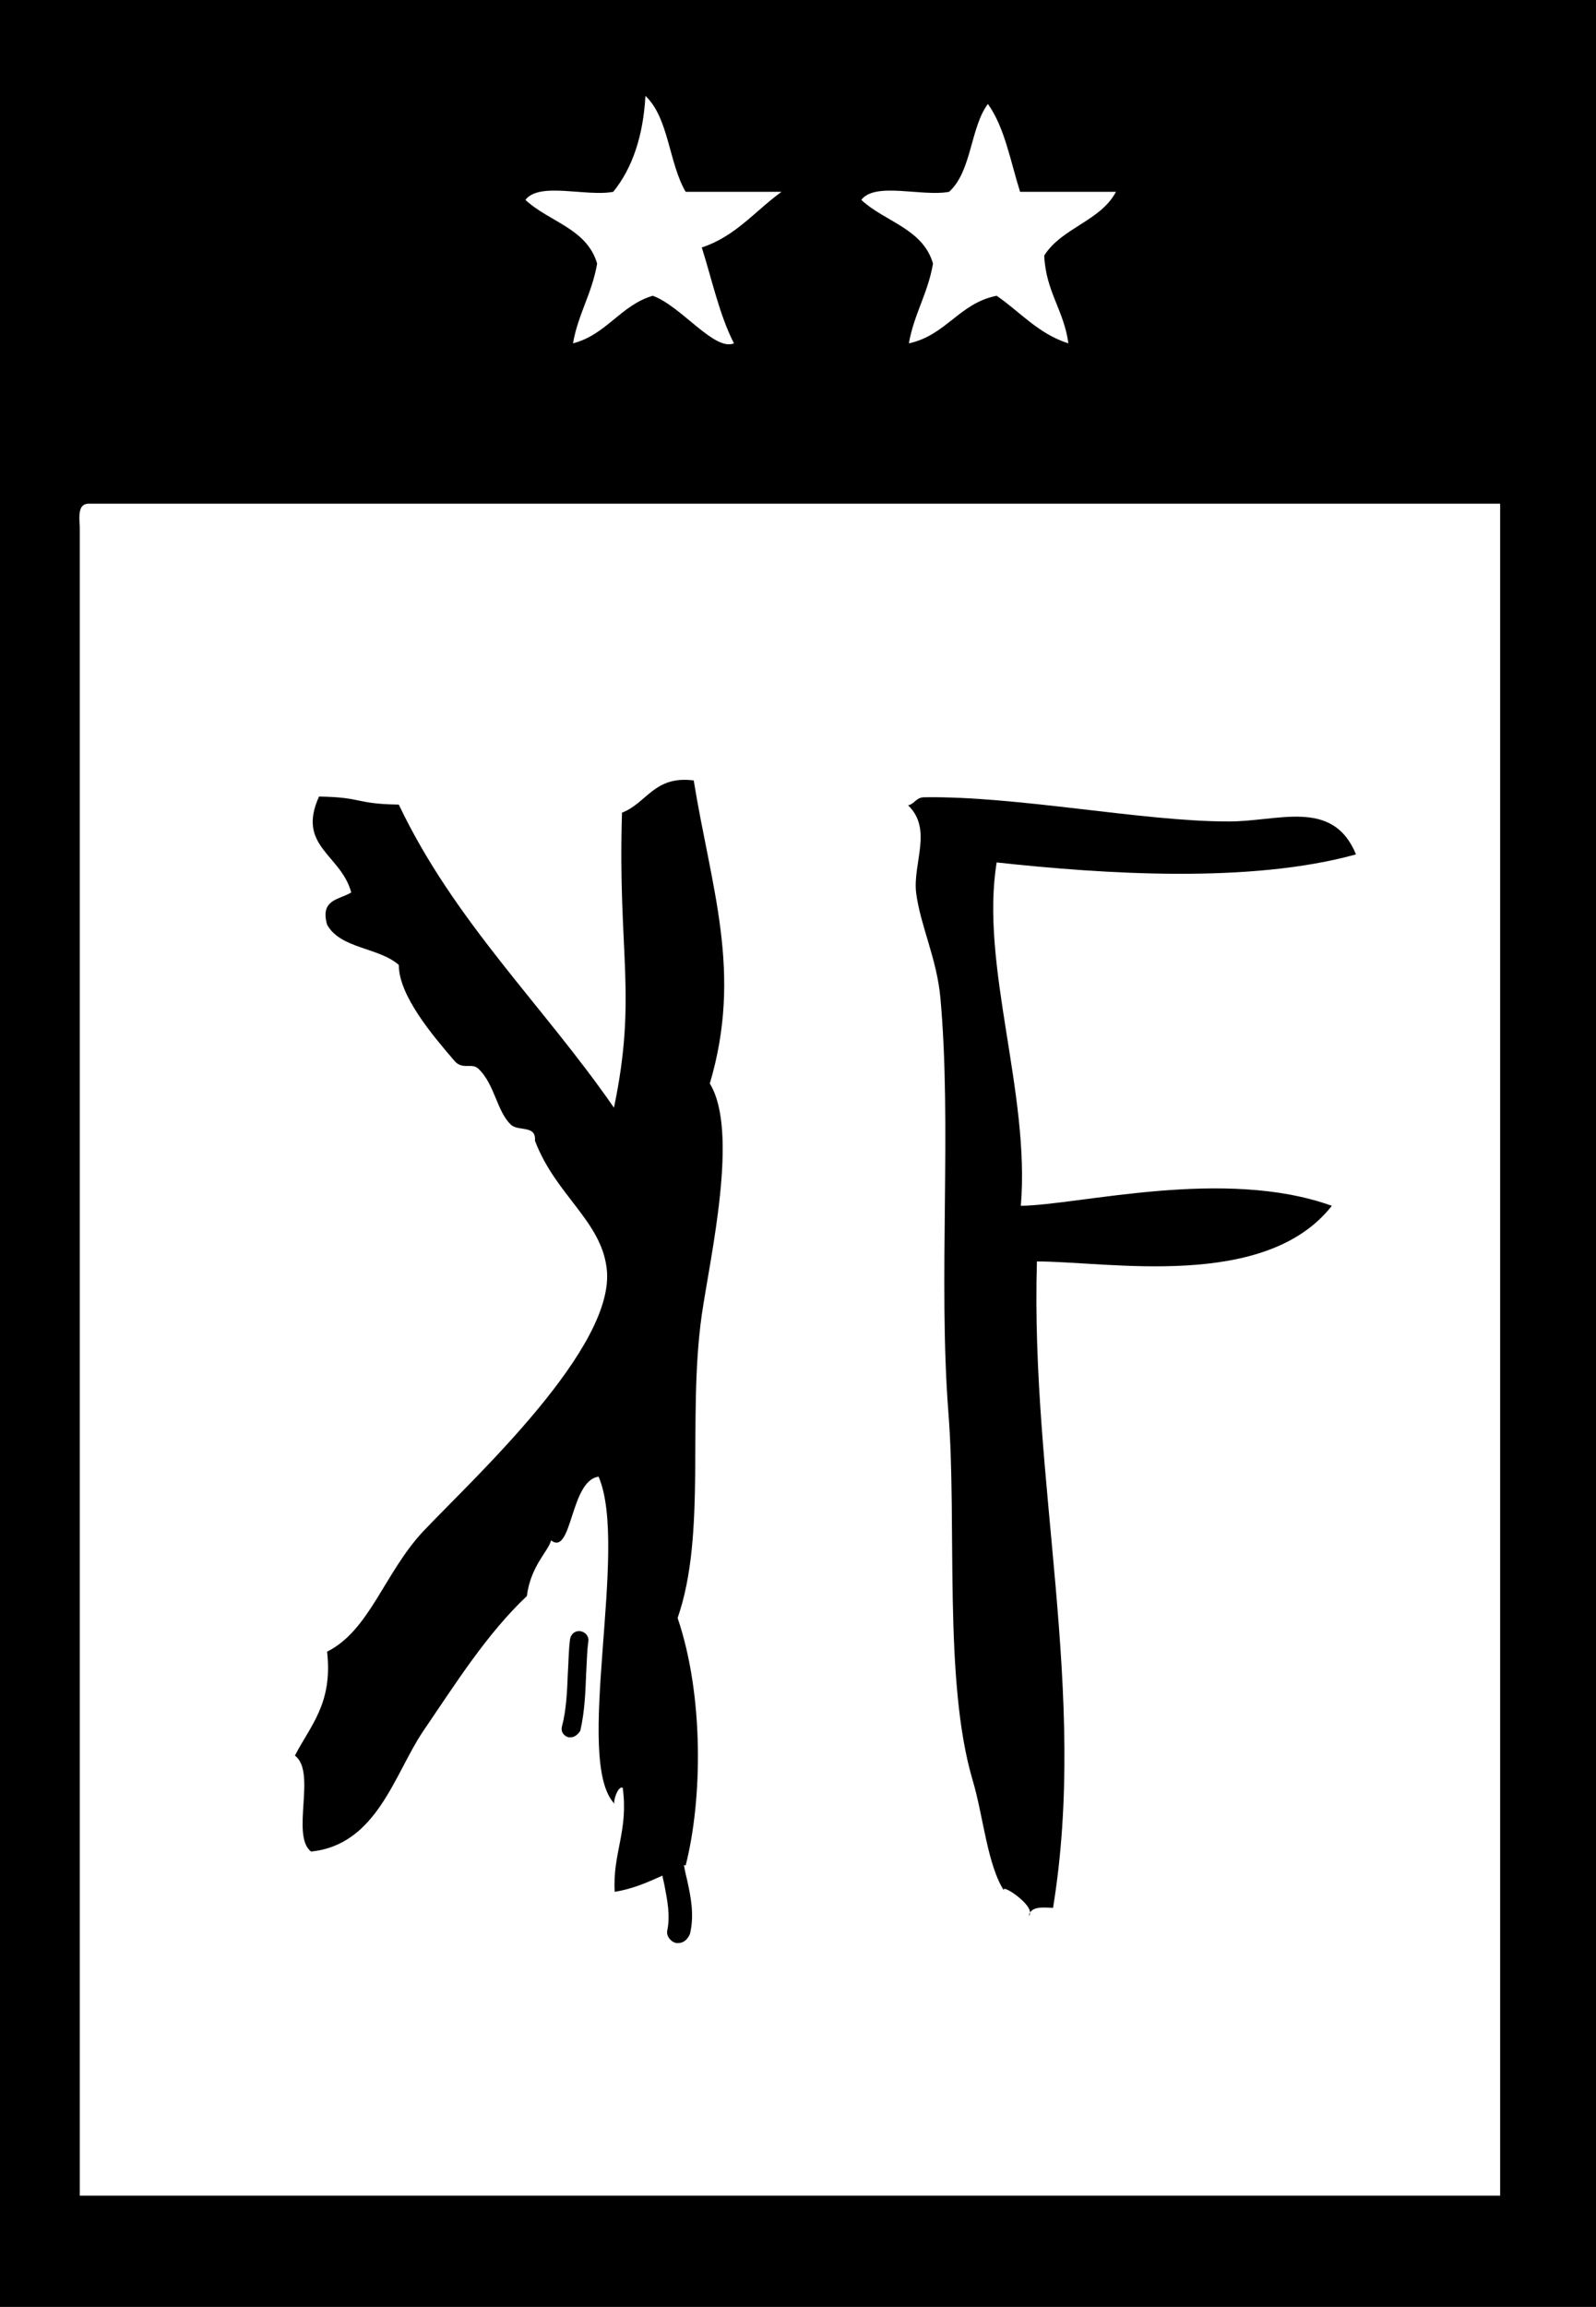 <?xml version="1.0" encoding="utf-8"?>
<!-- Generator: Adobe Illustrator 18.0.0, SVG Export Plug-In . SVG Version: 6.00 Build 0)  -->
<!DOCTYPE svg PUBLIC "-//W3C//DTD SVG 1.1//EN" "http://www.w3.org/Graphics/SVG/1.1/DTD/svg11.dtd">
<svg version="1.1" id="Ebene_1" xmlns="http://www.w3.org/2000/svg" xmlns:xlink="http://www.w3.org/1999/xlink" x="0px" y="0px"
	 viewBox="0 0 218.1 315.1" enable-background="new 0 0 218.1 315.1" xml:space="preserve">
<g>
	<g>
		<defs>
			<rect id="SVGID_1_" y="0" width="218.1" height="315.1"/>
		</defs>
		<clipPath id="SVGID_2_">
			<use xlink:href="#SVGID_1_"  overflow="visible"/>
		</clipPath>
		<path clip-path="url(#SVGID_2_)" fill-rule="evenodd" clip-rule="evenodd" d="M10.9,72c0,76,0,151.9,0,227.9
			c64.7,0,129.4,0,194.1,0c0-77,0-154.1,0-231.1c-64.3,0-128.7,0-193,0C10.7,68.9,10.8,70.4,10.9,72L10.9,72z M129.7,26.2
			c-3.7,0.7-10.1-1.4-12,1.1c3.2,3,8.4,3.9,9.8,8.7c-0.7,4.1-2.6,6.9-3.3,10.9c5.1-1.1,6.9-5.5,12-6.5c3.2,2.2,5.7,5.2,9.8,6.5
			c-0.6-4.5-3.1-7.1-3.3-12c2.4-3.8,7.7-4.7,9.8-8.7c-4.4,0-8.7,0-13.1,0c-1.3-4.1-2.1-8.8-4.4-12C132.6,17.4,132.8,23.4,129.7,26.2
			L129.7,26.2z M100.3,46.9c-2-3.9-3-8.7-4.4-13.1c4.6-1.5,7.3-5,10.9-7.6c-4.4,0-8.7,0-13.1,0c-2.3-3.9-2.3-10.1-5.5-13.1
			c-0.3,5.5-1.8,9.9-4.4,13.1c-3.7,0.7-10.1-1.4-12,1.1c3.2,3,8.4,3.9,9.8,8.7c-0.7,4.1-2.6,6.9-3.3,10.9c4.6-1.2,6.5-5.2,10.9-6.5
			C93.1,41.8,97.6,48,100.3,46.9L100.3,46.9z M218.1,315.1c-72.7,0-145.4,0-218.1,0C0,210.1,0,105,0,0c72.7,0,145.4,0,218.1,0
			C218.1,105,218.1,210.1,218.1,315.1L218.1,315.1z"/>
	</g>
	<path fill-rule="evenodd" clip-rule="evenodd" d="M185.3,116.7c-14.4,4-34.4,2.7-49.1,1.1c-2.3,14,4.6,31.5,3.3,46.9
		c8-0.1,27.8-5.3,42.5,0c-9.1,11.6-30.5,7.6-40.3,7.6c-0.9,30.3,7,58.9,2.2,88.3c-1.5-0.1-3.1-0.2-3.3,1.1c1.2-1.3-4.4-4.9-3.3-3.3
		c-2.4-3.6-2.9-10.3-4.4-15.3c-4-13.6-2.1-35-3.3-50.2c-1.4-18.1,0.5-39.3-1.1-56.7c-0.5-5.3-2.7-9.7-3.3-14.2
		c-0.5-4.1,2.3-8.7-1.1-12c0.9-0.2,1.1-1.1,2.2-1.1c12.6-0.2,29.9,3.3,41.4,3.3C174.5,112.3,182.1,108.9,185.3,116.7L185.3,116.7z"
		/>
	<path fill-rule="evenodd" clip-rule="evenodd" d="M90.5,256.2c-2,0.9-4,1.8-6.5,2.2c-0.3-5.3,1.9-8.3,1.1-14.2
		c-0.6-0.4-1.4,1.9-1.1,2.2c-5.7-5.8,2-35-2.2-44.7c-3.9,0.5-3.6,10.9-6.5,8.7c-0.3,1.4-2.8,3.5-3.3,7.6
		c-5.5,5.2-9.7,11.9-14.2,18.5c-3.9,5.8-6.3,15.5-15.3,16.4c-2.8-2.2,0.8-10.9-2.2-13.1c2.1-4.1,5.2-7.1,4.4-14.2
		c5.8-2.9,7.8-10.7,13.1-16.4c6.8-7.2,26.5-25.2,25.1-36c-0.8-6.5-7-10-9.8-17.4c0.2-2.2-2.3-1.2-3.3-2.2c-1.9-1.8-2.2-5.5-4.4-7.6
		c-0.9-0.9-2.2,0.2-3.3-1.1c-3-3.5-7.6-8.9-7.6-13.1c-2.7-2.4-8-2.2-9.8-5.5c-1-3.5,1.7-3.4,3.3-4.4c-1.4-5.2-7.5-6.3-4.4-13.1
		c6.1,0.1,4.8,1,10.9,1.1c7.6,16,19.8,27.5,29.4,41.4c3.2-15.3,0.5-21.1,1.1-40.3c3.4-1.3,4.4-5.1,9.8-4.4
		c2.4,14.8,6.7,26.2,2.2,41.4c4,6.5,0.1,23.4-1.1,31.6c-2,14.2,0.7,29.9-3.3,41.4c3.6,10.6,3.4,24.8,1.1,33.8l-2-0.5L90.5,256.2
		L90.5,256.2z"/>
	<path d="M78,237.3c-0.1,0-0.2,0-0.3,0c-0.7-0.2-1.1-0.8-0.9-1.5c0.6-2.3,0.7-4.8,0.8-7.3c0.1-1.5,0.1-3.1,0.3-4.6
		c0.1-0.7,0.7-1.2,1.4-1.1c0.7,0.1,1.2,0.7,1.1,1.4c-0.2,1.4-0.2,2.8-0.3,4.4c-0.1,2.6-0.2,5.2-0.8,7.8
		C79,236.9,78.5,237.3,78,237.3L78,237.3z"/>
	<path d="M92.7,265.4c-0.1,0-0.2,0-0.3,0c-0.8-0.2-1.4-1-1.2-1.8c0.4-2,0-4-0.4-6.1c-0.2-0.9-0.4-1.7-0.5-2.7
		c-0.1-0.8,0.5-1.6,1.3-1.8c0.8-0.1,1.6,0.5,1.8,1.3c0.1,0.8,0.3,1.7,0.5,2.5c0.5,2.3,1,4.7,0.4,7.3C94,264.9,93.4,265.4,92.7,265.4
		L92.7,265.4z"/>
</g>
</svg>
